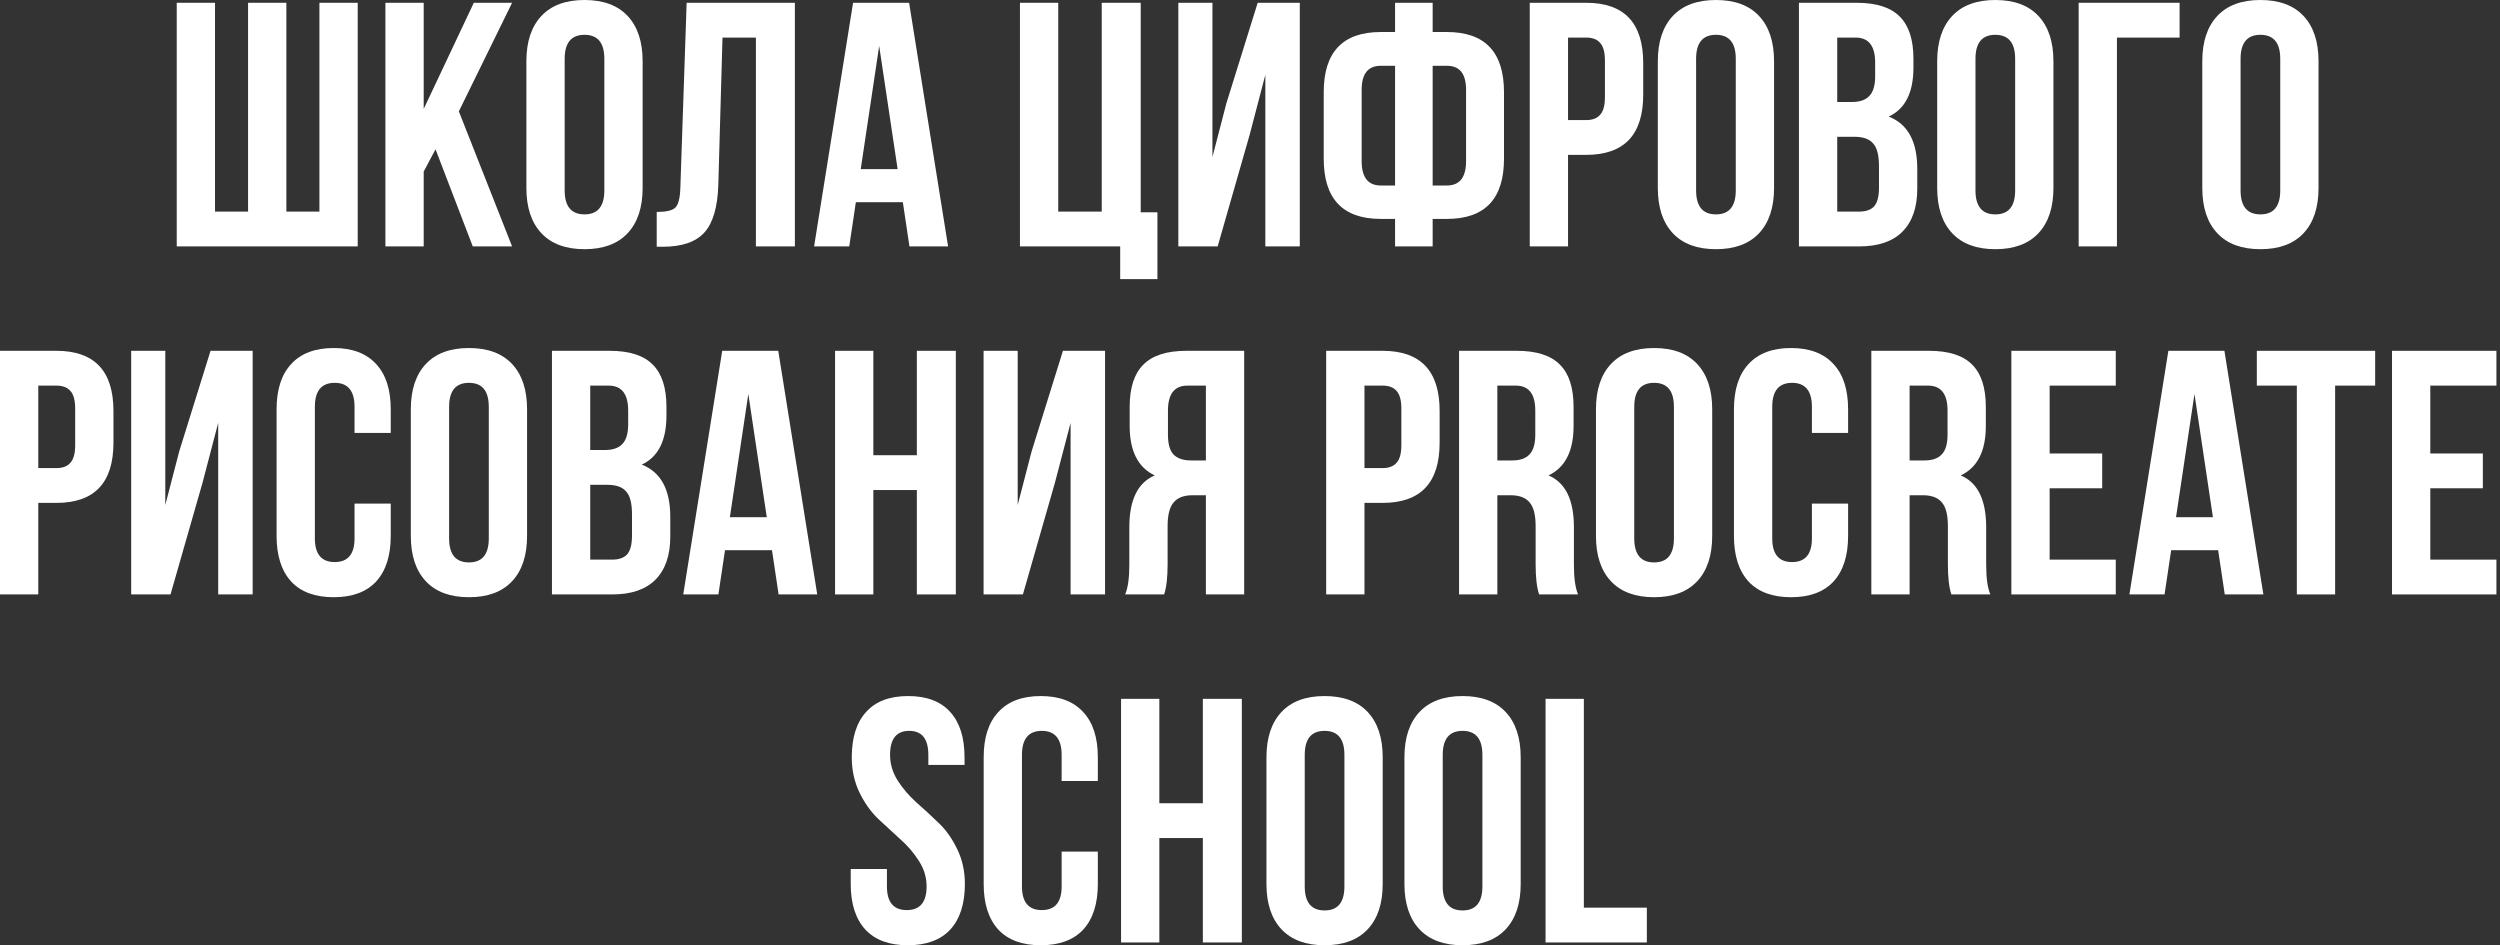 <?xml version="1.0" encoding="UTF-8"?> <svg xmlns="http://www.w3.org/2000/svg" width="431" height="163" viewBox="0 0 431 163" fill="none"><rect x="0" y="0" width="431" height="163" fill="#333333" stroke="none"/><path d="M266.455 162.48V120.48H273.055V156.48H283.915V162.48H266.455Z" fill="white"></path><path d="M248.726 130.14V152.82C248.726 155.58 249.866 156.96 252.146 156.96C254.426 156.96 255.566 155.58 255.566 152.82V130.14C255.566 127.38 254.426 126 252.146 126C249.866 126 248.726 127.38 248.726 130.14ZM242.126 152.4V130.56C242.126 127.2 242.986 124.6 244.706 122.76C246.426 120.92 248.906 120 252.146 120C255.386 120 257.866 120.92 259.586 122.76C261.306 124.6 262.166 127.2 262.166 130.56V152.4C262.166 155.76 261.306 158.36 259.586 160.2C257.866 162.04 255.386 162.96 252.146 162.96C248.906 162.96 246.426 162.04 244.706 160.2C242.986 158.36 242.126 155.76 242.126 152.4Z" fill="white"></path><path d="M224.937 130.14V152.82C224.937 155.58 226.077 156.96 228.357 156.96C230.637 156.96 231.777 155.58 231.777 152.82V130.14C231.777 127.38 230.637 126 228.357 126C226.077 126 224.937 127.38 224.937 130.14ZM218.337 152.4V130.56C218.337 127.2 219.197 124.6 220.917 122.76C222.637 120.92 225.117 120 228.357 120C231.597 120 234.077 120.92 235.797 122.76C237.517 124.6 238.377 127.2 238.377 130.56V152.4C238.377 155.76 237.517 158.36 235.797 160.2C234.077 162.04 231.597 162.96 228.357 162.96C225.117 162.96 222.637 162.04 220.917 160.2C219.197 158.36 218.337 155.76 218.337 152.4Z" fill="white"></path><path d="M199.871 144.48V162.48H193.271V120.48H199.871V138.48H207.371V120.48H214.091V162.48H207.371V144.48H199.871Z" fill="white"></path><path d="M183.027 146.82H189.267V152.4C189.267 155.8 188.427 158.42 186.747 160.26C185.067 162.06 182.627 162.96 179.427 162.96C176.227 162.96 173.787 162.06 172.107 160.26C170.427 158.42 169.587 155.8 169.587 152.4V130.56C169.587 127.16 170.427 124.56 172.107 122.76C173.787 120.92 176.227 120 179.427 120C182.627 120 185.067 120.92 186.747 122.76C188.427 124.56 189.267 127.16 189.267 130.56V134.64H183.027V130.14C183.027 127.38 181.887 126 179.607 126C177.327 126 176.187 127.38 176.187 130.14V152.82C176.187 155.54 177.327 156.9 179.607 156.9C181.887 156.9 183.027 155.54 183.027 152.82V146.82Z" fill="white"></path><path d="M146.846 130.56C146.846 127.16 147.666 124.56 149.306 122.76C150.946 120.92 153.366 120 156.566 120C159.766 120 162.186 120.92 163.826 122.76C165.466 124.56 166.286 127.16 166.286 130.56V131.88H160.046V130.14C160.046 127.38 158.946 126 156.746 126C154.546 126 153.446 127.38 153.446 130.14C153.446 131.7 153.886 133.18 154.766 134.58C155.646 135.94 156.706 137.18 157.946 138.3C159.226 139.42 160.506 140.6 161.786 141.84C163.066 143.04 164.146 144.56 165.026 146.4C165.906 148.2 166.346 150.2 166.346 152.4C166.346 155.8 165.506 158.42 163.826 160.26C162.146 162.06 159.706 162.96 156.506 162.96C153.306 162.96 150.866 162.06 149.186 160.26C147.506 158.42 146.666 155.8 146.666 152.4V149.82H152.906V152.82C152.906 155.54 154.046 156.9 156.326 156.9C158.606 156.9 159.746 155.54 159.746 152.82C159.746 151.26 159.306 149.8 158.426 148.44C157.546 147.04 156.466 145.78 155.186 144.66C153.946 143.54 152.686 142.38 151.406 141.18C150.126 139.94 149.046 138.42 148.166 136.62C147.286 134.78 146.846 132.76 146.846 130.56Z" fill="white"></path><path d="M418.983 66.48V78.18H428.043V84.18H418.983V96.48H430.383V102.48H412.383V60.48H430.383V66.48H418.983Z" fill="white"></path><path d="M389.076 66.48V60.48H409.476V66.48H402.576V102.48H395.976V66.48H389.076Z" fill="white"></path><path d="M383.488 60.48L390.208 102.48H383.548L382.408 94.86H374.308L373.168 102.48H367.108L373.828 60.48H383.488ZM378.328 67.92L375.148 89.16H381.508L378.328 67.92Z" fill="white"></path><path d="M353.358 66.48V78.18H362.418V84.18H353.358V96.48H364.758V102.48H346.758V60.48H364.758V66.48H353.358Z" fill="white"></path><path d="M343.137 102.48H336.417C336.017 101.28 335.817 99.56 335.817 97.32V90.72C335.817 88.8 335.477 87.44 334.797 86.64C334.117 85.8 333.017 85.38 331.497 85.38H329.217V102.48H322.617V60.48H332.577C335.977 60.48 338.457 61.28 340.017 62.88C341.577 64.44 342.357 66.86 342.357 70.14V73.44C342.357 77.76 340.917 80.6 338.037 81.96C340.957 83.2 342.417 86.18 342.417 90.9V97.38C342.417 99.66 342.657 101.36 343.137 102.48ZM332.397 66.48H329.217V79.38H331.797C333.117 79.38 334.097 79.04 334.737 78.36C335.417 77.68 335.757 76.54 335.757 74.94V70.8C335.757 67.92 334.637 66.48 332.397 66.48Z" fill="white"></path><path d="M312.373 86.82H318.613V92.4C318.613 95.8 317.773 98.42 316.093 100.26C314.413 102.06 311.973 102.96 308.773 102.96C305.573 102.96 303.133 102.06 301.453 100.26C299.773 98.42 298.933 95.8 298.933 92.4V70.56C298.933 67.16 299.773 64.56 301.453 62.76C303.133 60.92 305.573 60 308.773 60C311.973 60 314.413 60.92 316.093 62.76C317.773 64.56 318.613 67.16 318.613 70.56V74.64H312.373V70.14C312.373 67.38 311.233 66 308.953 66C306.673 66 305.533 67.38 305.533 70.14V92.82C305.533 95.54 306.673 96.9 308.953 96.9C311.233 96.9 312.373 95.54 312.373 92.82V86.82Z" fill="white"></path><path d="M281.744 70.14V92.82C281.744 95.58 282.884 96.96 285.164 96.96C287.444 96.96 288.584 95.58 288.584 92.82V70.14C288.584 67.38 287.444 66 285.164 66C282.884 66 281.744 67.38 281.744 70.14ZM275.144 92.4V70.56C275.144 67.2 276.004 64.6 277.724 62.76C279.444 60.92 281.924 60 285.164 60C288.404 60 290.884 60.92 292.604 62.76C294.324 64.6 295.184 67.2 295.184 70.56V92.4C295.184 95.76 294.324 98.36 292.604 100.2C290.884 102.04 288.404 102.96 285.164 102.96C281.924 102.96 279.444 102.04 277.724 100.2C276.004 98.36 275.144 95.76 275.144 92.4Z" fill="white"></path><path d="M272.063 102.48H265.343C264.943 101.28 264.743 99.56 264.743 97.32V90.72C264.743 88.8 264.403 87.44 263.723 86.64C263.043 85.8 261.943 85.38 260.423 85.38H258.143V102.48H251.543V60.48H261.503C264.903 60.48 267.383 61.28 268.943 62.88C270.503 64.44 271.283 66.86 271.283 70.14V73.44C271.283 77.76 269.843 80.6 266.963 81.96C269.883 83.2 271.343 86.18 271.343 90.9V97.38C271.343 99.66 271.583 101.36 272.063 102.48ZM261.323 66.48H258.143V79.38H260.723C262.043 79.38 263.023 79.04 263.663 78.36C264.343 77.68 264.683 76.54 264.683 74.94V70.8C264.683 67.92 263.563 66.48 261.323 66.48Z" fill="white"></path><path d="M238.353 60.48C244.913 60.48 248.193 63.94 248.193 70.86V76.32C248.193 83.24 244.913 86.7 238.353 86.7H235.233V102.48H228.633V60.48H238.353ZM238.353 66.48H235.233V80.7H238.353C239.433 80.7 240.233 80.4 240.753 79.8C241.313 79.2 241.593 78.18 241.593 76.74V70.44C241.593 69 241.313 67.98 240.753 67.38C240.233 66.78 239.433 66.48 238.353 66.48Z" fill="white"></path><path d="M200.696 102.48H193.976C194.456 101.36 194.696 99.66 194.696 97.38V90.9C194.696 86.18 196.156 83.2 199.076 81.96C196.196 80.6 194.756 77.76 194.756 73.44V70.14C194.756 66.86 195.536 64.44 197.096 62.88C198.656 61.28 201.136 60.48 204.536 60.48H214.496V102.48H207.896V85.38H205.616C204.096 85.38 202.996 85.8 202.316 86.64C201.636 87.44 201.296 88.8 201.296 90.72V97.32C201.296 99.56 201.096 101.28 200.696 102.48ZM207.896 66.48H204.716C202.476 66.48 201.356 67.92 201.356 70.8V74.94C201.356 76.54 201.676 77.68 202.316 78.36C202.996 79.04 203.996 79.38 205.316 79.38H207.896V66.48Z" fill="white"></path><path d="M181.87 83.22L176.35 102.48H169.57V60.48H175.45V87.06L177.85 77.82L183.25 60.48H190.51V102.48H184.57V72.9L181.87 83.22Z" fill="white"></path><path d="M150.565 84.48V102.48H143.965V60.48H150.565V78.48H158.065V60.48H164.785V102.48H158.065V84.48H150.565Z" fill="white"></path><path d="M134.171 60.48L140.891 102.48H134.231L133.091 94.86H124.991L123.851 102.48H117.791L124.511 60.48H134.171ZM129.011 67.92L125.831 89.16H132.191L129.011 67.92Z" fill="white"></path><path d="M105.116 60.48C108.516 60.48 110.996 61.28 112.556 62.88C114.116 64.44 114.896 66.86 114.896 70.14V71.64C114.896 75.96 113.476 78.78 110.636 80.1C113.916 81.38 115.556 84.38 115.556 89.1V92.52C115.556 95.76 114.696 98.24 112.976 99.96C111.296 101.64 108.816 102.48 105.536 102.48H95.156V60.48H105.116ZM104.696 83.58H101.756V96.48H105.536C106.696 96.48 107.556 96.18 108.116 95.58C108.676 94.94 108.956 93.86 108.956 92.34V88.68C108.956 86.76 108.616 85.44 107.936 84.72C107.296 83.96 106.216 83.58 104.696 83.58ZM104.936 66.48H101.756V77.58H104.336C105.656 77.58 106.636 77.24 107.276 76.56C107.956 75.88 108.296 74.74 108.296 73.14V70.8C108.296 67.92 107.176 66.48 104.936 66.48Z" fill="white"></path><path d="M77.427 70.14V92.82C77.427 95.58 78.567 96.96 80.847 96.96C83.127 96.96 84.267 95.58 84.267 92.82V70.14C84.267 67.38 83.127 66 80.847 66C78.567 66 77.427 67.38 77.427 70.14ZM70.827 92.4V70.56C70.827 67.2 71.687 64.6 73.407 62.76C75.127 60.92 77.607 60 80.847 60C84.087 60 86.567 60.92 88.287 62.76C90.007 64.6 90.867 67.2 90.867 70.56V92.4C90.867 95.76 90.007 98.36 88.287 100.2C86.567 102.04 84.087 102.96 80.847 102.96C77.607 102.96 75.127 102.04 73.407 100.2C71.687 98.36 70.827 95.76 70.827 92.4Z" fill="white"></path><path d="M61.123 86.82H67.363V92.4C67.363 95.8 66.523 98.42 64.843 100.26C63.163 102.06 60.723 102.96 57.523 102.96C54.323 102.96 51.883 102.06 50.203 100.26C48.523 98.42 47.683 95.8 47.683 92.4V70.56C47.683 67.16 48.523 64.56 50.203 62.76C51.883 60.92 54.323 60 57.523 60C60.723 60 63.163 60.92 64.843 62.76C66.523 64.56 67.363 67.16 67.363 70.56V74.64H61.123V70.14C61.123 67.38 59.983 66 57.703 66C55.423 66 54.283 67.38 54.283 70.14V92.82C54.283 95.54 55.423 96.9 57.703 96.9C59.983 96.9 61.123 95.54 61.123 92.82V86.82Z" fill="white"></path><path d="M34.917 83.22L29.397 102.48H22.617V60.48H28.497V87.06L30.897 77.82L36.297 60.48H43.557V102.48H37.617V72.9L34.917 83.22Z" fill="white"></path><path d="M9.72 60.48C16.28 60.48 19.56 63.94 19.56 70.86V76.32C19.56 83.24 16.28 86.7 9.72 86.7H6.6V102.48H0V60.48H9.72ZM9.72 66.48H6.6V80.7H9.72C10.8 80.7 11.6 80.4 12.12 79.8C12.68 79.2 12.96 78.18 12.96 76.74V70.44C12.96 69 12.68 67.98 12.12 67.38C11.6 66.78 10.8 66.48 9.72 66.48Z" fill="white"></path><path d="M386.275 10.14V32.82C386.275 35.58 387.415 36.96 389.695 36.96C391.975 36.96 393.115 35.58 393.115 32.82V10.14C393.115 7.38 391.975 6 389.695 6C387.415 6 386.275 7.38 386.275 10.14ZM379.675 32.4V10.56C379.675 7.2 380.535 4.6 382.255 2.76C383.975 0.92 386.455 0 389.695 0C392.935 0 395.415 0.92 397.135 2.76C398.855 4.6 399.715 7.2 399.715 10.56V32.4C399.715 35.76 398.855 38.36 397.135 40.2C395.415 42.04 392.935 42.96 389.695 42.96C386.455 42.96 383.975 42.04 382.255 40.2C380.535 38.36 379.675 35.76 379.675 32.4Z" fill="white"></path><path d="M364.961 42.48H358.361V0.48H375.761V6.48H364.961V42.48Z" fill="white"></path><path d="M340.572 10.14V32.82C340.572 35.58 341.712 36.96 343.992 36.96C346.272 36.96 347.412 35.58 347.412 32.82V10.14C347.412 7.38 346.272 6 343.992 6C341.712 6 340.572 7.38 340.572 10.14ZM333.972 32.4V10.56C333.972 7.2 334.832 4.6 336.552 2.76C338.272 0.92 340.752 0 343.992 0C347.232 0 349.712 0.92 351.432 2.76C353.152 4.6 354.012 7.2 354.012 10.56V32.4C354.012 35.76 353.152 38.36 351.432 40.2C349.712 42.04 347.232 42.96 343.992 42.96C340.752 42.96 338.272 42.04 336.552 40.2C334.832 38.36 333.972 35.76 333.972 32.4Z" fill="white"></path><path d="M320.097 0.48C323.497 0.48 325.977 1.28 327.537 2.88C329.097 4.44 329.877 6.86 329.877 10.14V11.64C329.877 15.96 328.457 18.78 325.617 20.1C328.897 21.38 330.537 24.38 330.537 29.1V32.52C330.537 35.76 329.677 38.24 327.957 39.96C326.277 41.64 323.797 42.48 320.517 42.48H310.137V0.48H320.097ZM319.677 23.58H316.737V36.48H320.517C321.677 36.48 322.537 36.18 323.097 35.58C323.657 34.94 323.937 33.86 323.937 32.34V28.68C323.937 26.76 323.597 25.44 322.917 24.72C322.277 23.96 321.197 23.58 319.677 23.58ZM319.917 6.48H316.737V17.58H319.317C320.637 17.58 321.617 17.24 322.257 16.56C322.937 15.88 323.277 14.74 323.277 13.14V10.8C323.277 7.92 322.157 6.48 319.917 6.48Z" fill="white"></path><path d="M292.408 10.14V32.82C292.408 35.58 293.548 36.96 295.828 36.96C298.108 36.96 299.248 35.58 299.248 32.82V10.14C299.248 7.38 298.108 6 295.828 6C293.548 6 292.408 7.38 292.408 10.14ZM285.808 32.4V10.56C285.808 7.2 286.668 4.6 288.388 2.76C290.108 0.92 292.588 0 295.828 0C299.068 0 301.548 0.92 303.268 2.76C304.988 4.6 305.848 7.2 305.848 10.56V32.4C305.848 35.76 304.988 38.36 303.268 40.2C301.548 42.04 299.068 42.96 295.828 42.96C292.588 42.96 290.108 42.04 288.388 40.2C286.668 38.36 285.808 35.76 285.808 32.4Z" fill="white"></path><path d="M273.45 0.48C280.01 0.48 283.29 3.94 283.29 10.86V16.32C283.29 23.24 280.01 26.7 273.45 26.7H270.33V42.48H263.73V0.48H273.45ZM273.45 6.48H270.33V20.7H273.45C274.53 20.7 275.33 20.4 275.85 19.8C276.41 19.2 276.69 18.18 276.69 16.74V10.44C276.69 9 276.41 7.98 275.85 7.38C275.33 6.78 274.53 6.48 273.45 6.48Z" fill="white"></path><path d="M240.51 42.48V37.74H238.05C231.49 37.74 228.21 34.28 228.21 27.36V15.9C228.21 8.98 231.49 5.52 238.05 5.52H240.51V0.48H246.99V5.52H249.45C256.01 5.52 259.29 8.98 259.29 15.9V27.36C259.29 34.28 256.01 37.74 249.45 37.74H246.99V42.48H240.51ZM249.45 11.34H246.99V31.98H249.45C251.65 31.98 252.75 30.58 252.75 27.78V15.48C252.75 12.72 251.65 11.34 249.45 11.34ZM240.51 31.98V11.34H238.05C235.85 11.34 234.75 12.72 234.75 15.48V27.78C234.75 30.58 235.85 31.98 238.05 31.98H240.51Z" fill="white"></path><path d="M215.445 23.22L209.925 42.48H203.145V0.48H209.025V27.06L211.425 17.82L216.825 0.48H224.085V42.48H218.145V12.9L215.445 23.22Z" fill="white"></path><path d="M175.84 42.48V0.48H182.44V36.48H189.94V0.48H196.66V36.6H199.54V48.12H193.12V42.48H175.84Z" fill="white"></path><path d="M156.73 0.48L163.45 42.48H156.79L155.65 34.86H147.55L146.41 42.48H140.35L147.07 0.48H156.73ZM151.57 7.92L148.39 29.16H154.75L151.57 7.92Z" fill="white"></path><path d="M113.218 42.54V36.54C114.818 36.54 115.878 36.3 116.398 35.82C116.958 35.3 117.258 34.1 117.298 32.22L118.378 0.48H137.038V42.48H130.318V6.48H124.558L123.838 31.86C123.718 35.7 122.918 38.44 121.438 40.08C119.958 41.72 117.558 42.54 114.238 42.54H113.218Z" fill="white"></path><path d="M97.349 10.14V32.82C97.349 35.58 98.489 36.96 100.769 36.96C103.049 36.96 104.189 35.58 104.189 32.82V10.14C104.189 7.38 103.049 6 100.769 6C98.489 6 97.349 7.38 97.349 10.14ZM90.749 32.4V10.56C90.749 7.2 91.609 4.6 93.329 2.76C95.049 0.92 97.529 0 100.769 0C104.009 0 106.489 0.92 108.209 2.76C109.929 4.6 110.789 7.2 110.789 10.56V32.4C110.789 35.76 109.929 38.36 108.209 40.2C106.489 42.04 104.009 42.96 100.769 42.96C97.529 42.96 95.049 42.04 93.329 40.2C91.609 38.36 90.749 35.76 90.749 32.4Z" fill="white"></path><path d="M81.505 42.48L75.085 25.74L73.045 29.58V42.48H66.445V0.48H73.045V18.78L81.685 0.48H88.285L79.105 19.2L88.285 42.48H81.505Z" fill="white"></path><path d="M61.669 42.48H30.469V0.48H37.069V36.48H42.769V0.48H49.369V36.48H55.069V0.48H61.669V42.48Z" fill="white"></path></svg> 